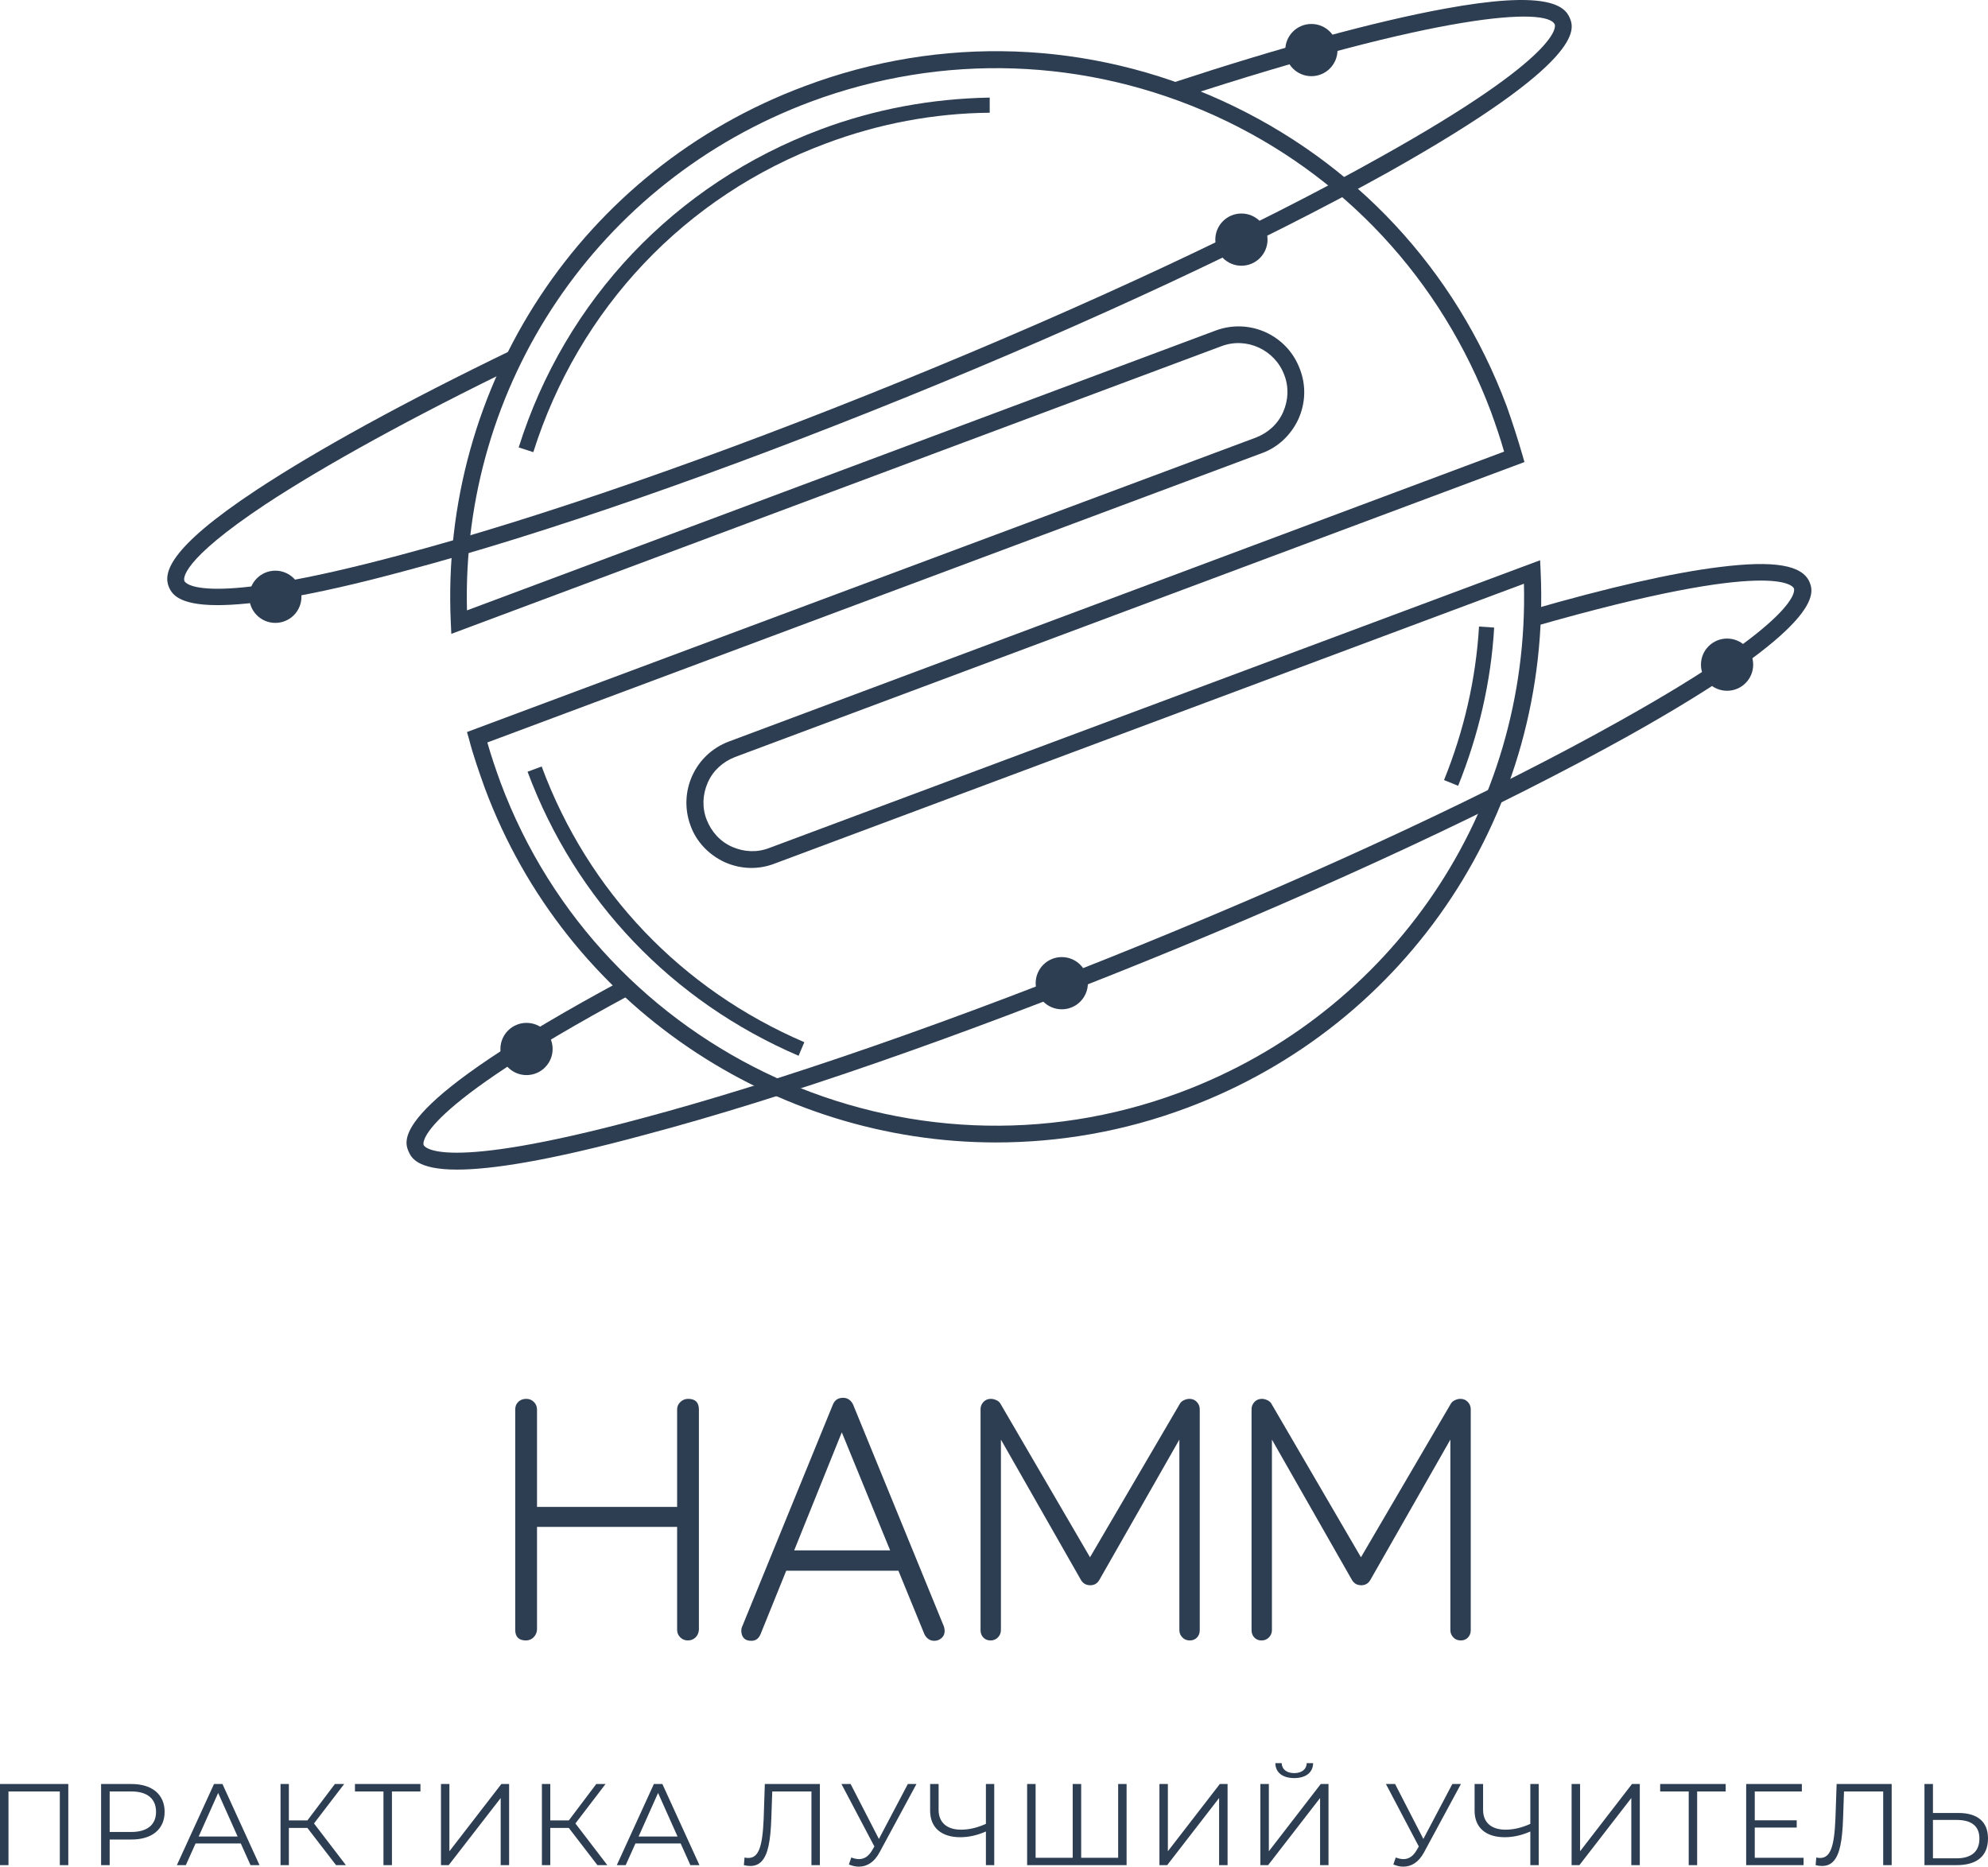 <svg version="1.1" id="final_svg" xmlns="http://www.w3.org/2000/svg" xmlns:xlink="http://www.w3.org/1999/xlink" x="0px" y="0px" viewBox="1475.044 771.157 379.55 356.407" style="enable-background:new 0 0 315 224;" xml:space="preserve">
      <style type="text/css">.st0{fill:#2E3E52;}</style>
    <g id="color_index_0" fill="#2e3e52" transform="translate(1506.973, 771.146) scale(0.997)" opacity="1">
              <path d="M158.7,218.8c-42.3,0-82.3-26-97.9-67.9c-1.1-3.1-2.2-6.2-3-9.3l-0.4-1.4l151.1-56.4c2.3-0.9,4.2-2.6,5.2-4.9		c1-2.3,1.1-4.8,0.2-7.1c-1.8-4.8-7.2-7.3-12-5.5L54.4,121.4l-0.1-2.2c-2.1-45.5,25.1-86.8,67.8-102.7c26.1-9.8,54.5-8.8,79.9,2.8		c25.4,11.6,44.7,32.3,54.5,58.5c1.1,3.1,2.1,6.2,3,9.3l0.4,1.4L108.7,145c-2.3,0.9-4.2,2.6-5.2,4.9c-1,2.3-1.1,4.8-0.2,7.1		c0.9,2.3,2.6,4.2,4.9,5.2c2.3,1,4.8,1.1,7.1,0.2l147.6-55.1l0.1,2.2c2.1,45.5-25.1,86.8-67.8,102.7		C183.2,216.7,170.8,218.8,158.7,218.8z M61.3,142.2c0.7,2.5,1.6,5.1,2.5,7.6c19.5,52.3,78,78.9,130.2,59.4		c40.7-15.2,66.9-54.1,65.8-97.4l-143.5,53.6c-3.1,1.2-6.5,1.1-9.6-0.3c-3-1.4-5.4-3.9-6.5-7c-2.4-6.5,0.9-13.7,7.4-16.1L256,86.5		c-0.7-2.5-1.6-5.1-2.5-7.6c-9.5-25.3-28.2-45.5-52.8-56.7C176,11,148.5,10.1,123.2,19.5c-40.7,15.2-66.9,54.1-65.8,97.4l143.4-53.6		c6.5-2.4,13.7,0.9,16.1,7.4c1.2,3.1,1.1,6.5-0.3,9.6c-1.4,3-3.9,5.4-7,6.5L61.3,142.2z"></path>
        <path d="M120.9,202.2c-24.2-10.4-42.7-29.7-51.9-54.4l2.7-1c8.9,24,26.8,42.7,50.3,52.8L120.9,202.2z"></path>
        <path d="M247.2,150.5l-2.7-1.1c3.8-9.4,6.1-19.3,6.7-29.4l2.9,0.2C253.5,130.6,251.1,140.8,247.2,150.5z"></path>
        <path d="M70.1,86.6l-2.8-0.9c8.9-28.3,30-50.5,57.8-60.9c10.4-3.9,21.3-5.9,32.4-6.1l0,2.9		c-10.7,0.1-21.3,2.1-31.4,5.9C99.2,37.5,78.8,59.1,70.1,86.6z"></path>
        <path d="M9.6,115.9c-7.8,0-8.8-2.4-9.3-3.5c-1-2.5-0.4-7.2,16.7-18.5c11.5-7.6,28.4-16.9,48.9-26.8l1.4,2.9		c-20.4,9.9-37.1,19.1-48.5,26.6C2.4,107.5,3.1,110.9,3.3,111.3c0.1,0.2,2.7,5.4,41.7-5.1c26.3-7,60.2-18.8,95.6-33.2		c35.4-14.4,68-29.6,91.7-42.9c35.3-19.7,33.5-25.2,33.4-25.4c-1.4-3.3-21.7-2.3-72.3,14.3l-1-3.1c21-6.9,39-11.8,52.1-14.2		c19.5-3.6,23.1-0.7,24.1,1.8c0.8,2,3.3,8.1-34.8,29.5c-23.9,13.3-56.6,28.6-92.1,43c-35.5,14.4-69.6,26.3-96,33.3		C26.9,114.4,15.9,115.9,9.6,115.9z"></path>
        <path d="M55.5,224c-7.8,0-8.8-2.4-9.3-3.5c-0.9-2.2-3.6-8.8,41-32.8l1.5,2.8c-41.6,22.4-39.7,28.6-39.6,28.8		c0.1,0.2,2.7,5.4,41.7-5.1c26.3-7,60.2-18.8,95.6-33.2c35.4-14.4,68-29.6,91.7-42.9c35.3-19.7,33.5-25.2,33.4-25.4		c-0.1-0.3-3.1-6.1-49.8,7.3l-0.9-3.1c15.2-4.4,27.5-7.2,36.5-8.3c10.4-1.3,15.8-0.4,17.2,2.9c0.8,2,3.3,8.2-34.8,29.5		c-23.9,13.3-56.6,28.6-92.1,43c-35.5,14.4-69.6,26.3-96,33.3C72.8,222.4,61.9,224,55.5,224z"></path>
        <circle cx="205.7" cy="45.9" r="5"></circle>
        <circle cx="171.3" cy="188.3" r="5"></circle>
        <circle cx="219.1" cy="9.6" r="5"></circle>
        <circle cx="20.7" cy="114.3" r="5"></circle>
        <circle cx="68.8" cy="200.9" r="5"></circle>
        <circle cx="298.7" cy="127.3" r="5"></circle>
          </g>
    <g fill="#2e3e52" id="text_group" transform="translate(1567.22, 1018.474)" opacity="1.0">
              <path d="M8.30 19.77L8.30 19.77Q9.16 19.77 9.75 20.36Q10.35 20.96 10.35 21.81L10.35 21.81L10.35 40.40L37.10 40.40L37.10 21.81Q37.10 20.96 37.73 20.36Q38.36 19.77 39.21 19.77L39.21 19.77Q41.26 19.77 41.26 21.81L41.26 21.81L41.26 63.86Q41.19 64.78 40.60 65.34Q40.00 65.90 39.15 65.90L39.15 65.90Q38.29 65.90 37.70 65.31Q37.10 64.72 37.10 63.86L37.10 63.86L37.10 44.22L10.35 44.22L10.35 63.86Q10.28 64.72 9.69 65.31Q9.09 65.90 8.24 65.90L8.24 65.90Q6.19 65.90 6.19 63.86L6.19 63.86L6.19 21.81Q6.19 20.89 6.79 20.33Q7.38 19.77 8.30 19.77ZM70.71 20.89L88.05 63.27Q88.18 63.80 88.18 64.06L88.18 64.06Q88.18 64.92 87.59 65.44Q86.99 65.97 86.20 65.97L86.20 65.97Q85.54 65.97 85.05 65.61Q84.55 65.24 84.29 64.65L84.29 64.65L79.35 52.59L57.93 52.59L53.05 64.65Q52.53 65.97 51.27 65.97L51.27 65.97Q50.35 65.97 49.89 65.51Q49.43 65.05 49.36 64.26L49.36 64.26L49.36 64.06Q49.36 63.66 49.43 63.47L49.43 63.47L66.83 20.89Q67.35 19.57 68.80 19.57L68.80 19.57Q69.46 19.57 69.96 19.94Q70.45 20.30 70.71 20.89L70.71 20.89ZM68.54 26.16L59.45 48.70L77.77 48.70L68.54 26.16ZM134.91 19.77L134.91 19.77Q135.76 19.77 136.32 20.36Q136.88 20.96 136.88 21.75L136.88 21.75L136.88 63.93Q136.88 64.78 136.36 65.34Q135.83 65.90 134.97 65.90L134.97 65.90Q134.11 65.90 133.55 65.31Q132.99 64.72 132.99 63.93L132.99 63.93L132.99 27.55L117.70 54.37Q117.11 55.36 115.99 55.36L115.99 55.36Q114.80 55.36 114.21 54.37L114.21 54.37L98.92 27.55L98.92 63.93Q98.92 64.72 98.36 65.31Q97.80 65.90 96.94 65.90L96.94 65.90Q96.09 65.90 95.56 65.34Q95.03 64.78 95.03 63.93L95.03 63.93L95.03 21.75Q95.03 20.96 95.59 20.36Q96.15 19.77 97.01 19.77L97.01 19.77Q97.47 19.77 98.00 20.00Q98.53 20.23 98.79 20.63L98.79 20.63L115.93 50.02L133.13 20.63Q133.39 20.23 133.92 20.00Q134.44 19.77 134.91 19.77ZM186.64 19.77L186.64 19.77Q187.50 19.77 188.06 20.36Q188.62 20.96 188.62 21.75L188.62 21.75L188.62 63.93Q188.62 64.78 188.09 65.34Q187.56 65.90 186.71 65.90L186.71 65.90Q185.85 65.90 185.29 65.31Q184.73 64.72 184.73 63.93L184.73 63.93L184.73 27.55L169.44 54.37Q168.85 55.36 167.73 55.36L167.73 55.36Q166.54 55.36 165.95 54.37L165.95 54.37L150.66 27.55L150.66 63.93Q150.66 64.72 150.10 65.31Q149.54 65.90 148.68 65.90L148.68 65.90Q147.82 65.90 147.30 65.34Q146.77 64.78 146.77 63.93L146.77 63.93L146.77 21.75Q146.77 20.96 147.33 20.36Q147.89 19.77 148.75 19.77L148.75 19.77Q149.21 19.77 149.73 20.00Q150.26 20.23 150.52 20.63L150.52 20.63L167.66 50.02L184.86 20.63Q185.12 20.23 185.65 20.00Q186.18 19.77 186.64 19.77Z"></path>
          </g>
    <g fill="#2e3e52" id="tagline_group" transform="translate(1472.434, 1105.854)" opacity="1.0">
              <path d="M4.23 21.42L4.23 7.35L14.03 7.35L14.03 21.42L15.65 21.42L15.65 5.93L2.61 5.93L2.61 21.42ZM23.55 21.42L23.55 16.53L27.71 16.53C31.67 16.53 34.04 14.54 34.04 11.24C34.04 7.95 31.67 5.93 27.71 5.93L21.91 5.93L21.91 21.42ZM23.55 7.35L27.66 7.35C30.74 7.35 32.40 8.74 32.40 11.24C32.40 13.70 30.74 15.09 27.66 15.09L23.55 15.09ZM38.09 21.42L39.95 17.28L48.58 17.28L50.44 21.42L52.16 21.42L45.08 5.93L43.47 5.93L36.38 21.42ZM44.26 7.64L47.98 15.96L40.54 15.96ZM57.76 21.42L57.76 14.32L61.30 14.32L66.77 21.42L68.65 21.42L62.56 13.46L68.32 5.93L66.55 5.93L61.30 12.88L57.76 12.88L57.76 5.93L56.17 5.93L56.17 21.42ZM70.38 7.35L75.82 7.35L75.82 21.42L77.44 21.42L77.44 7.35L82.88 7.35L82.88 5.93L70.38 5.93ZM86.80 5.93L86.80 21.42L88.28 21.42L98.20 8.61L98.20 21.42L99.81 21.42L99.81 5.93L98.33 5.93L88.41 18.77L88.41 5.93ZM107.67 21.42L107.67 14.32L111.21 14.32L116.67 21.42L118.56 21.42L112.47 13.46L118.22 5.93L116.45 5.93L111.21 12.88L107.67 12.88L107.67 5.93L106.07 5.93L106.07 21.42ZM122.07 21.42L123.93 17.28L132.56 17.28L134.42 21.42L136.15 21.42L129.07 5.93L127.45 5.93L120.37 21.42ZM128.25 7.64L131.97 15.96L124.53 15.96ZM148.63 5.93L148.41 12.57C148.19 17.88 147.46 20.05 145.49 20.05C145.25 20.05 145.00 20.03 144.76 19.96L144.63 21.42C145.05 21.53 145.47 21.58 145.87 21.58C146.79 21.58 147.55 21.25 148.10 20.60C149.23 19.32 149.72 16.80 149.87 12.53L150.05 7.35L157.53 7.35L157.53 21.42L159.14 21.42L159.14 5.93ZM163.26 5.93L169.55 17.86L169.10 18.61C168.46 19.72 167.62 20.27 166.60 20.27C166.16 20.27 165.67 20.16 165.14 19.96L164.68 21.29C165.36 21.58 165.98 21.71 166.58 21.71C168.17 21.71 169.55 20.83 170.54 18.97L177.58 5.93L175.94 5.93L170.41 16.42L165.01 5.93ZM180.19 5.93L180.19 11.04C180.19 14.23 182.32 16.09 185.94 16.09C187.52 16.09 189.15 15.74 190.84 15.00L190.84 21.42L192.43 21.42L192.43 5.93L190.84 5.93L190.84 13.54C189.22 14.27 187.65 14.65 186.10 14.65C183.38 14.65 181.81 13.26 181.81 10.87L181.81 5.93ZM217.70 21.42L217.70 5.93L216.09 5.93L216.09 20.01L209.03 20.01L209.03 5.93L207.41 5.93L207.41 20.01L200.33 20.01L200.33 5.93L198.71 5.93L198.71 21.42ZM223.97 5.93L223.97 21.42L225.45 21.42L235.36 8.61L235.36 21.42L236.98 21.42L236.98 5.93L235.50 5.93L225.58 18.77L225.58 5.93ZM243.24 5.93L243.24 21.42L244.72 21.42L254.64 8.61L254.64 21.42L256.25 21.42L256.25 5.93L254.77 5.93L244.86 18.77L244.86 5.93ZM246.10 1.95C246.12 3.74 247.49 4.80 249.70 4.80C251.90 4.80 253.29 3.74 253.31 1.95L252.09 1.95C252.07 3.12 251.12 3.85 249.70 3.85C248.27 3.85 247.34 3.12 247.31 1.95ZM267.21 5.93L273.49 17.86L273.05 18.61C272.41 19.72 271.57 20.27 270.55 20.27C270.11 20.27 269.62 20.16 269.09 19.96L268.63 21.29C269.31 21.58 269.93 21.71 270.53 21.71C272.12 21.71 273.49 20.83 274.49 18.97L281.53 5.93L279.89 5.93L274.36 16.42L268.96 5.93ZM284.14 5.93L284.14 11.04C284.14 14.23 286.26 16.09 289.89 16.09C291.47 16.09 293.10 15.74 294.78 15.00L294.78 21.42L296.38 21.42L296.38 5.93L294.78 5.93L294.78 13.54C293.17 14.27 291.60 14.65 290.05 14.65C287.33 14.65 285.76 13.26 285.76 10.87L285.76 5.93ZM302.66 5.93L302.66 21.42L304.15 21.42L314.06 8.61L314.06 21.42L315.68 21.42L315.68 5.93L314.19 5.93L304.28 18.77L304.28 5.93ZM319.57 7.35L325.02 7.35L325.02 21.42L326.63 21.42L326.63 7.35L332.08 7.35L332.08 5.93L319.57 5.93ZM335.99 21.42L346.95 21.42L346.95 20.01L337.63 20.01L337.63 14.25L345.64 14.25L345.64 12.86L337.63 12.86L337.63 7.35L346.62 7.35L346.62 5.93L335.99 5.93ZM353.26 5.93L353.03 12.57C352.81 17.88 352.08 20.05 350.11 20.05C349.87 20.05 349.63 20.03 349.38 19.96L349.25 21.42C349.67 21.53 350.09 21.58 350.49 21.58C351.42 21.58 352.17 21.25 352.72 20.60C353.85 19.32 354.34 16.80 354.49 12.53L354.67 7.35L362.15 7.35L362.15 21.42L363.77 21.42L363.77 5.93ZM370.03 21.42L376.18 21.42C380.06 21.42 382.16 19.67 382.16 16.33C382.16 13.15 380.17 11.46 376.51 11.46L371.65 11.46L371.65 5.93L370.03 5.93ZM376.14 12.79C379.06 12.79 380.52 13.99 380.52 16.35C380.52 18.83 378.99 20.12 376.14 20.12L371.65 20.12L371.65 12.79Z"></path>
          </g>
  </svg>
